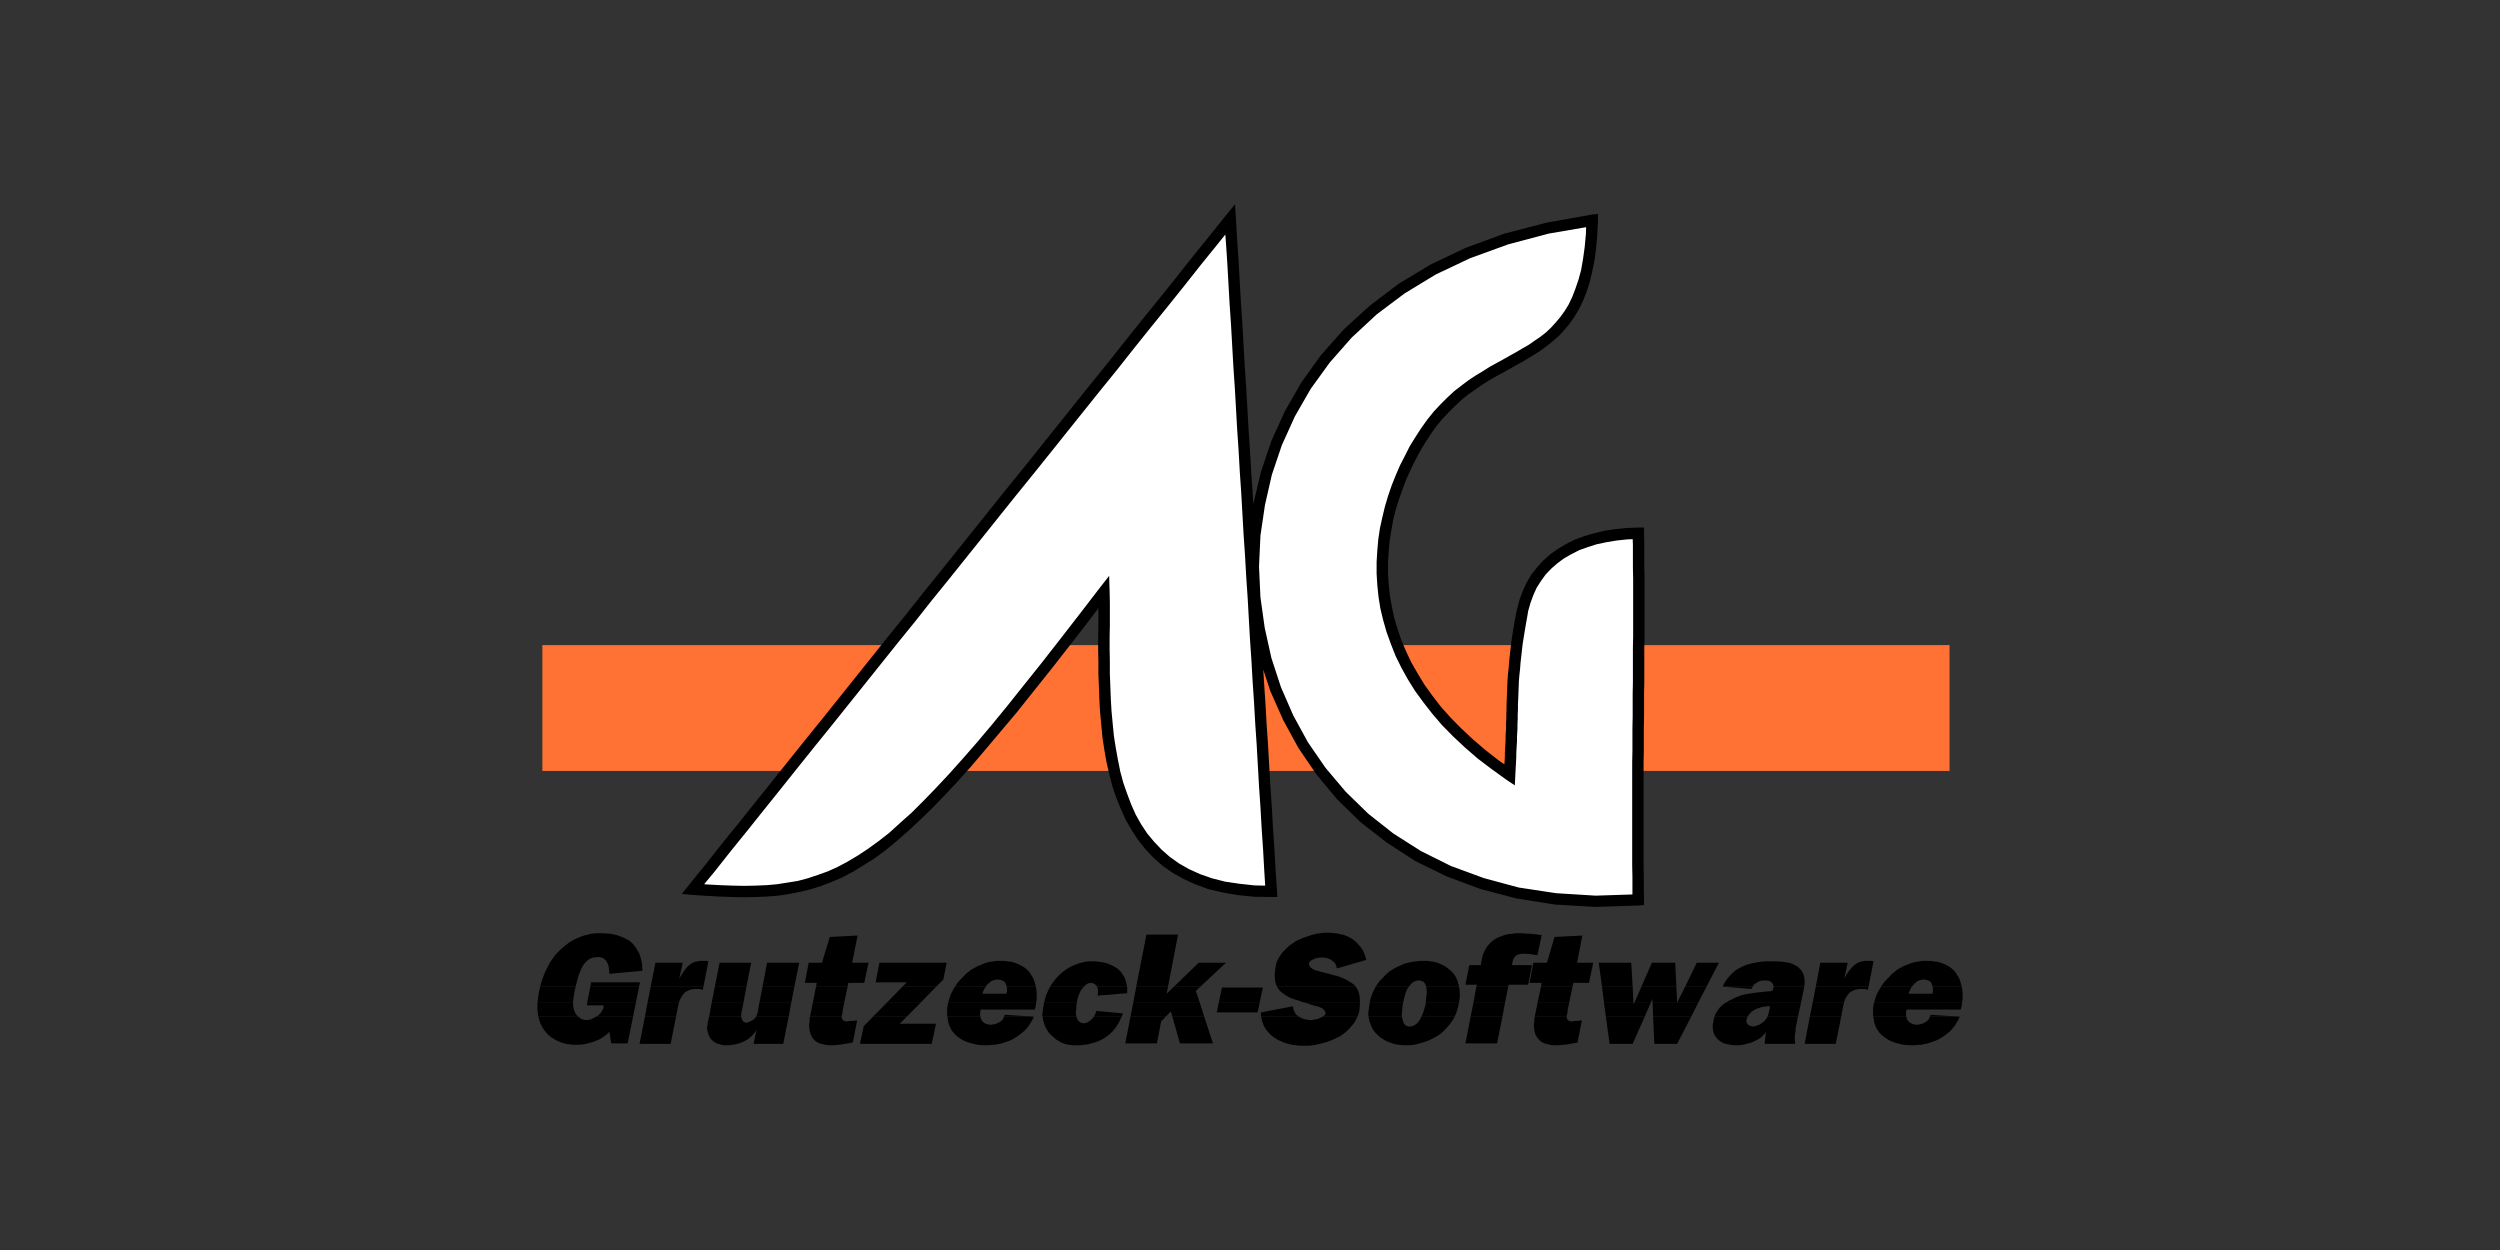 <?xml version="1.0" encoding="UTF-8"?>
<svg xmlns="http://www.w3.org/2000/svg" xmlns:xlink="http://www.w3.org/1999/xlink" version="1.1" id="Ebene_1" x="0px" y="0px" width="200px" height="100px" viewBox="0 0 200 100" xml:space="preserve">
<rect x="0" y="0" width="200" height="100" fill="#333333" stroke="none"/>
<g>
	<rect x="43.39" y="51.609" fill-rule="evenodd" clip-rule="evenodd" fill="#FF7233" width="112.573" height="10.066"></rect>
	<polygon fill-rule="evenodd" clip-rule="evenodd" fill="#FFFFFF" points="100.057,44.475 99.849,41.108 99.64,37.74 99.45,34.372    99.24,31.004 99.031,27.636 98.84,24.269 98.632,20.901 98.423,17.533 97.739,18.384 97.074,19.216 96.39,20.068 95.725,20.901    95.041,21.752 94.376,22.584 93.691,23.436 93.026,24.269 92.342,25.12 91.677,25.952 90.993,26.804 90.328,27.636 89.644,28.488    88.979,29.32 88.294,30.172 87.629,31.004 86.945,31.856 86.261,32.688 85.596,33.54 84.912,34.372 84.247,35.223 83.563,36.056    82.897,36.908 82.213,37.74 81.548,38.591 80.864,39.424 80.199,40.276 79.515,41.108 78.85,41.959 78.166,42.792 77.5,43.643    76.816,44.475 76.246,45.175 75.696,45.876 75.125,46.576 74.574,47.276 74.005,47.994 73.434,48.694 72.883,49.395 72.312,50.095    71.742,50.795 71.192,51.495 70.622,52.195 70.071,52.895 69.501,53.614 68.931,54.314 68.38,55.014 67.809,55.715 67.43,56.187    67.031,56.679 66.65,57.152 66.27,57.644 65.871,58.117 65.491,58.609 65.111,59.082 64.712,59.574 64.332,60.047 63.952,60.539    63.553,61.012 63.173,61.504 62.793,61.977 62.394,62.469 62.014,62.942 61.634,63.415 61.234,63.907 60.854,64.38 60.455,64.872    60.075,65.345 59.695,65.837 59.296,66.31 58.916,66.801 58.536,67.274 58.137,67.766 57.757,68.24 57.377,68.732 56.978,69.205    56.598,69.697 56.218,70.169 55.818,70.661 55.438,71.135 56.389,71.211 57.282,71.248 58.156,71.305 59.011,71.324 59.828,71.324    60.626,71.305 61.405,71.267 62.147,71.192 62.888,71.096 63.61,70.964 64.332,70.812 65.035,70.604 65.738,70.377 66.441,70.113    67.145,69.791 67.848,69.432 68.57,69.016 69.273,68.562 70.014,68.051 70.754,67.501 71.515,66.877 72.293,66.196 73.112,65.459    73.928,64.663 74.783,63.793 75.676,62.867 76.589,61.864 77.538,60.785 78.546,59.65 79.572,58.419 80.655,57.114 81.776,55.733    82.137,55.279 82.517,54.806 82.897,54.333 83.278,53.841 83.658,53.349 84.057,52.857 84.456,52.347 84.855,51.816 85.273,51.287    85.691,50.757 86.109,50.208 86.546,49.66 86.964,49.092 87.42,48.505 87.857,47.919 88.313,47.333 88.313,49.282 88.313,51.343    88.332,53.501 88.389,55.715 88.427,56.452 88.484,57.171 88.542,57.909 88.618,58.628 88.713,59.347 88.827,60.066 88.96,60.766    89.093,61.466 89.264,62.148 89.454,62.81 89.663,63.472 89.891,64.115 90.157,64.739 90.442,65.345 90.765,65.913 91.107,66.48    91.487,67.029 91.886,67.539 92.323,68.032 92.798,68.486 93.311,68.921 93.862,69.318 94.451,69.677 95.078,70.018 95.744,70.321    96.466,70.585 97.226,70.812 98.024,71.002 98.879,71.135 99.772,71.229 100.723,71.286 101.711,71.305 101.596,69.356    101.463,67.407 101.35,65.459 101.235,63.509 101.102,61.56 100.989,59.612 100.855,57.663 100.742,55.715 100.665,54.314    100.57,52.895 100.494,51.495 100.399,50.095 100.323,48.694 100.228,47.276 100.152,45.876  "></polygon>
	<polygon fill-rule="evenodd" clip-rule="evenodd" fill="#FFFFFF" points="131.088,44.475 131.088,44.021 131.088,43.568    131.069,43.114 131.069,42.66 130.576,42.679 130.1,42.698 129.625,42.736 129.17,42.792 128.714,42.868 128.277,42.944    127.858,43.038 127.441,43.152 127.041,43.265 126.661,43.397 126.281,43.549 125.92,43.719 125.578,43.889 125.236,44.059    124.913,44.267 124.609,44.475 124.096,44.873 123.621,45.326 123.203,45.8 122.823,46.33 122.5,46.879 122.215,47.484    121.987,48.127 121.816,48.789 121.664,49.508 121.531,50.322 121.398,51.192 121.284,52.1 121.188,53.028 121.093,53.955    121.036,54.863 120.998,55.733 120.979,55.885 120.979,56.036 120.979,56.187 120.979,56.339 120.941,57.89 120.903,59.253    120.846,60.558 120.77,61.996 120.238,61.617 119.706,61.239 119.193,60.861 118.718,60.482 118.243,60.104 117.787,59.707    117.35,59.328 116.913,58.931 116.514,58.534 116.115,58.136 115.734,57.739 115.373,57.341 115.031,56.925 114.689,56.528    114.366,56.131 114.062,55.715 113.568,55.014 113.131,54.314 112.732,53.614 112.352,52.914 112.029,52.195 111.725,51.495    111.478,50.776 111.25,50.076 111.06,49.357 110.908,48.657 110.775,47.957 110.68,47.257 110.623,46.557 110.585,45.857    110.585,45.156 110.604,44.475 110.661,43.794 110.737,43.114 110.832,42.432 110.965,41.77 111.098,41.108 111.288,40.465    111.478,39.822 111.687,39.177 111.915,38.553 112.181,37.948 112.447,37.343 112.732,36.756 113.036,36.189 113.359,35.62    113.701,35.072 114.043,34.542 114.537,33.843 115.05,33.218 115.582,32.65 116.115,32.12 116.647,31.629 117.198,31.194    117.749,30.796 118.3,30.418 118.851,30.077 119.383,29.755 119.934,29.453 120.485,29.15 121.017,28.847 121.531,28.563    122.044,28.261 122.557,27.958 123.032,27.636 123.507,27.296 123.963,26.937 124.4,26.539 124.799,26.104 125.198,25.631    125.559,25.12 125.901,24.552 126.204,23.928 126.47,23.246 126.719,22.509 126.928,21.695 127.099,20.806 127.231,19.822    127.326,18.781 127.384,17.628 125.711,17.874 124.096,18.195 122.538,18.555 121.036,18.971 119.592,19.425 118.186,19.935    116.856,20.504 115.563,21.109 114.328,21.752 113.15,22.433 112.029,23.171 110.965,23.928 109.938,24.742 108.969,25.574    108.057,26.444 107.202,27.353 106.385,28.28 105.625,29.226 104.922,30.21 104.256,31.212 103.648,32.253 103.097,33.294    102.604,34.353 102.147,35.45 101.729,36.548 101.387,37.645 101.084,38.761 100.818,39.897 100.608,41.032 100.457,42.186    100.342,43.322 100.286,44.475 100.267,45.914 100.342,47.351 100.476,48.789 100.684,50.208 100.989,51.608 101.35,53.009    101.768,54.371 102.28,55.715 102.622,56.528 103.002,57.323 103.401,58.098 103.819,58.874 104.275,59.631 104.751,60.388    105.264,61.106 105.796,61.826 106.347,62.526 106.917,63.207 107.525,63.869 108.171,64.512 108.817,65.137 109.501,65.724    110.223,66.31 110.946,66.858 111.706,67.407 112.485,67.898 113.302,68.392 114.138,68.845 114.993,69.28 115.868,69.677    116.78,70.056 117.711,70.415 118.661,70.718 119.649,71.02 120.637,71.267 121.664,71.494 122.728,71.684 123.792,71.835    124.894,71.948 126.015,72.043 130.48,72.024 130.557,72.024 130.632,72.024 130.708,72.024 130.785,72.005 130.861,72.005    130.917,72.005 130.993,71.986 131.069,71.986 131.032,67.918 131.032,63.85 131.051,59.782 131.069,55.715 131.088,52.895    131.107,50.095 131.107,47.276  "></polygon>
	<path fill-rule="evenodd" clip-rule="evenodd" d="M124.494,71.456l-3.002-0.455l-2.794-0.756l-2.622-0.965l-2.395-1.192l-2.204-1.4   l-2.015-1.589l-1.805-1.76l-1.615-1.912l-1.407-2.043l-1.178-2.157l-0.988-2.271l-0.76-2.327l-0.532-2.403l-0.342-2.441   l-0.114-2.46l0.114-2.478l0.361-2.441l0.551-2.422l0.798-2.365l1.045-2.308l1.273-2.214l1.521-2.1l1.748-1.986l1.995-1.854   l2.243-1.685l2.489-1.513l2.756-1.305l3.021-1.098l3.269-0.87l2.984-0.511l-0.019,0.567l-0.095,1.022l-0.134,0.965l-0.152,0.87   l-0.209,0.776l-0.247,0.719l-0.247,0.644l-0.285,0.605l-0.323,0.53l-0.342,0.473l-0.38,0.454l-0.38,0.416l-0.399,0.378   l-0.437,0.341l-0.475,0.322l-0.456,0.322l-0.494,0.283l-0.513,0.303l-0.514,0.284l-0.532,0.303l-0.551,0.302l-0.551,0.303   l-0.532,0.341l-0.57,0.341l-0.57,0.378l-0.551,0.416l-0.589,0.454l-0.552,0.511l-0.532,0.53l-0.551,0.586l-0.532,0.663   l-0.513,0.719l-0.437,0.681l-0.456,0.737l-0.38,0.758l-0.399,0.775l-0.342,0.795l-0.323,0.813l-0.285,0.833l-0.247,0.832   l-0.209,0.87l-0.191,0.87l-0.133,0.89l-0.076,0.889l-0.057,0.908v0.946l0.057,0.927l0.095,0.927l0.152,0.946l0.228,0.947   l0.266,0.927l0.342,0.946l0.38,0.965l0.456,0.927l0.513,0.927l0.589,0.946l0.665,0.909l0.722,0.927l0.779,0.908l0.875,0.89   l0.95,0.889l1.026,0.889l1.102,0.833l1.178,0.852l0.684,0.454l0.038-0.814l0.019-0.379l0.019-0.359l0.02-0.359l0.019-0.341v-0.341   l0.019-0.321l0.019-0.322l0.019-0.321v-0.341l0.019-0.322l0.019-0.341v-0.359l0.019-0.359v-0.379l0.019-0.416v-0.416l0.019-0.416   l0.019-0.473l0.019-0.474l0.019-0.492l0.038-0.473l0.057-0.51l0.038-0.511l0.057-0.492l0.057-0.512l0.057-0.492l0.076-0.473   l0.076-0.473l0.076-0.454l0.076-0.435l0.076-0.416l0.057-0.359l0.19-0.663l0.228-0.624l0.266-0.586l0.342-0.53l0.38-0.53   l0.437-0.455l0.475-0.416l0.532-0.397l0.589-0.34l0.627-0.322l0.685-0.246l0.703-0.227l0.798-0.17l0.798-0.133l0.874-0.094   l0.437-0.019l0.019,0.435v0.927v0.908l0.019,0.928v0.908v0.908v0.928v0.908v0.927l-0.019,0.908v0.909v0.927v0.908l-0.019,0.928   v0.908v0.927l-0.019,0.908v0.928v0.908l-0.019,0.908v0.928v0.908v0.927v0.908v0.928v0.908v0.927v0.909v0.927l0.019,0.908v0.927   v0.474l-2.945,0.095L124.494,71.456z M101.14,69.64l0.076,1.211l-0.855-0.019l-1.217-0.132l-1.14-0.17l-1.045-0.265l-0.969-0.341   l-0.874-0.397l-0.798-0.454l-0.742-0.53l-0.646-0.568l-0.608-0.644l-0.551-0.662l-0.475-0.719l-0.437-0.776l-0.361-0.814   l-0.323-0.851l-0.304-0.87l-0.247-0.908l-0.19-0.947l-0.171-0.946l-0.152-0.965l-0.095-0.984l-0.095-1.003l-0.057-0.983   l-0.038-1.022l-0.038-0.984v-0.984L88.77,51.93v-0.965l0.019-0.946v-0.927v-0.89l-0.019-0.87l-0.038-1.267l-0.78,1.002   l-1.615,2.101l-1.539,1.986l-1.463,1.874l-1.407,1.759l-1.311,1.646l-1.254,1.532l-1.197,1.419l-1.141,1.305l-1.102,1.231   l-1.026,1.097l-1.007,1.04l-0.95,0.947l-0.932,0.832l-0.874,0.795l-0.874,0.681l-0.836,0.605l-0.836,0.549l-0.798,0.473   l-0.779,0.416l-0.799,0.36l-0.798,0.284l-0.798,0.265l-0.779,0.208l-0.817,0.132l-0.836,0.132l-0.837,0.076l-0.912,0.038   l-0.893,0.019l-0.95-0.019l-1.007-0.038l-1.045-0.057l-0.209-0.019l0.817-0.984l1.33-1.684l1.349-1.665l1.33-1.666l1.35-1.683   l1.33-1.666l1.349-1.683l1.349-1.666l1.331-1.664l1.349-1.685l1.33-1.664l1.349-1.685l1.35-1.664l1.33-1.685l1.349-1.664   l1.349-1.685l1.35-1.683l1.33-1.666l1.349-1.683l1.349-1.666L84,36.265l1.33-1.666l1.349-1.684l1.349-1.684l1.35-1.665l1.33-1.684   l1.349-1.684l1.349-1.665l1.35-1.684l1.33-1.684l1.349-1.665l0.589-0.738l0.038,0.473l0.114,1.684l0.095,1.684l0.095,1.684   l0.114,1.684l0.095,1.684l0.095,1.684l0.114,1.684l0.095,1.664l0.095,1.684l0.114,1.683l0.095,1.684l0.114,1.684l0.096,1.684   l0.095,1.684l0.114,1.665l0.095,1.684l0.114,1.684l0.095,1.684l0.095,1.684l0.114,1.665l0.095,1.684l0.114,1.684l0.095,1.683   l0.114,1.665l0.095,1.683l0.095,1.684l0.114,1.665l0.095,1.684l0.114,1.684L101.14,69.64z M131.544,45.402v-0.908v-0.927   l-0.019-0.908v-0.455h-0.456l-0.969,0.038l-0.912,0.095l-0.874,0.132l-0.836,0.209l-0.779,0.227l-0.761,0.284l-0.703,0.359   l-0.627,0.378l-0.608,0.435l-0.551,0.492l-0.475,0.53l-0.456,0.568l-0.38,0.643l-0.304,0.662l-0.266,0.7l-0.19,0.737l-0.095,0.398   l-0.077,0.416l-0.076,0.435l-0.076,0.454l-0.076,0.473l-0.076,0.511l-0.057,0.492l-0.057,0.511l-0.057,0.53l-0.038,0.511   l-0.057,0.511l-0.038,0.51l-0.019,0.492l-0.019,0.474l-0.019,0.473l-0.019,0.454v0.416l-0.019,0.378v0.379l-0.019,0.359v0.36   l-0.019,0.341l-0.019,0.321v0.341l-0.019,0.321l-0.019,0.322l-0.019,0.322v0.34l-0.019,0.341l-0.019,0.265l-0.494-0.341   l-1.064-0.832l-0.988-0.851l-0.912-0.852l-0.836-0.851l-0.78-0.87l-0.684-0.889l-0.627-0.871l-0.551-0.908l-0.513-0.889   l-0.418-0.89l-0.38-0.889l-0.304-0.908l-0.266-0.889l-0.19-0.909l-0.152-0.87l-0.095-0.889l-0.057-0.889v-0.871l0.057-0.87   l0.076-0.851l0.133-0.852l0.152-0.832l0.209-0.832l0.247-0.795l0.285-0.795l0.285-0.776l0.342-0.756l0.361-0.738l0.38-0.72   l0.418-0.7l0.437-0.681l0.475-0.681l0.494-0.586l0.514-0.549l0.532-0.53l0.513-0.473l0.513-0.416l0.551-0.378l0.532-0.378   l0.532-0.34l0.532-0.303l0.551-0.303l0.551-0.303l0.532-0.303l0.514-0.283l0.513-0.303l0.532-0.322l0.494-0.321l0.475-0.36   l0.475-0.378l0.475-0.416l0.418-0.455l0.418-0.492l0.38-0.548l0.361-0.606l0.323-0.643l0.286-0.719l0.247-0.757l0.209-0.851   l0.19-0.908l0.133-1.004l0.095-1.059l0.057-1.173v-0.531l-0.513,0.057l-3.611,0.644l-3.345,0.87l-3.097,1.135l-2.832,1.344   l-2.565,1.551l-2.319,1.76l-2.071,1.891l-1.824,2.063l-1.559,2.176l-1.311,2.289l-1.083,2.384l-0.836,2.479l-0.589,2.498   l-0.019,0.132l-0.057-1.002l-0.114-1.685l-0.095-1.684l-0.114-1.684l-0.095-1.684l-0.095-1.664l-0.114-1.684l-0.095-1.684   l-0.095-1.684l-0.115-1.683l-0.095-1.685l-0.095-1.683l-0.114-1.685l-0.095-1.683l-0.076-1.174l-0.741,0.909l-1.349,1.684   l-1.349,1.665l-1.33,1.684l-1.35,1.684l-1.349,1.665l-1.349,1.684l-1.33,1.684l-1.35,1.665l-1.349,1.684l-1.349,1.684l-1.33,1.665   l-1.35,1.684l-1.349,1.665l-1.349,1.684l-1.33,1.665l-1.35,1.684l-1.349,1.684l-1.349,1.665l-1.33,1.684l-1.35,1.665l-1.349,1.684   l-1.33,1.665l-1.349,1.684l-1.331,1.665l-1.349,1.665l-1.349,1.684l-1.33,1.665l-1.35,1.684l-1.33,1.665l-1.349,1.665l-1.33,1.684   l-1.35,1.665l-0.532,0.663l0.855,0.075l1.103,0.076l1.045,0.057l1.007,0.038l0.988,0.019l0.931-0.019l0.912-0.038l0.913-0.076   l0.874-0.132l0.855-0.171l0.855-0.208l0.836-0.266l0.836-0.322l0.837-0.359l0.855-0.454l0.836-0.511l0.874-0.549l0.874-0.643   l0.874-0.72l0.913-0.795l0.931-0.87l0.988-0.947l1.007-1.041l1.064-1.135l1.102-1.23l1.141-1.343l1.197-1.419l1.292-1.533   l1.311-1.646l1.407-1.76l1.463-1.873l1.539-1.986l0.817-1.079v0.436v0.927l-0.019,0.946v0.965l0.019,0.984v0.984l0.038,1.021   l0.038,1.022l0.057,1.022l0.095,1.003l0.095,1.022l0.152,1.002l0.172,0.984l0.228,0.984l0.247,0.946l0.304,0.908l0.361,0.889   l0.399,0.89l0.475,0.814l0.513,0.794l0.589,0.738l0.646,0.682l0.722,0.643l0.817,0.567l0.875,0.492l0.95,0.435l1.045,0.379   l1.121,0.265l1.216,0.208l1.293,0.133l1.387,0.019h0.475l-0.019-0.473l-0.114-1.685l-0.095-1.665l-0.114-1.684l-0.095-1.684   l-0.114-1.665l-0.095-1.684l-0.095-1.683l-0.114-1.665l-0.095-1.683l-0.114-1.684l-0.057-0.927l0.57,1.722l1.026,2.308l1.216,2.233   l1.445,2.119l1.653,1.986l1.881,1.835l2.091,1.627l2.28,1.477l2.508,1.229l2.699,1.003l2.87,0.757l3.078,0.492l3.269,0.189   l3.458-0.113l0.418-0.038v-0.416l-0.019-0.909V70.15l-0.019-0.908v-0.927v-0.909V66.48v-0.908v-0.928v-0.908V62.81v-0.908v-0.928   l0.019-0.908v-0.908V58.23l0.019-0.908v-0.927v-0.908l0.019-0.928v-0.908v-0.927v-0.909l0.019-0.908v-0.927v-0.908v-0.928v-0.908   V46.33L131.544,45.402z"></path>
	<polygon fill-rule="evenodd" clip-rule="evenodd" points="43.22,78.93 43.277,78.684 43.353,78.457 43.429,78.23 43.505,78.003    43.599,77.795 43.694,77.587 43.79,77.397 43.884,77.208 43.999,76.999 44.132,76.81 44.264,76.621 44.397,76.432 44.549,76.262    44.701,76.11 44.854,75.959 45.025,75.808 45.195,75.656 45.348,75.543 45.519,75.41 45.69,75.297 45.88,75.202 46.051,75.108    46.222,75.032 46.412,74.956 46.602,74.881 46.792,74.824 46.963,74.786 47.153,74.73 47.343,74.692 47.552,74.673 47.742,74.654    47.951,74.654 48.198,74.654 48.445,74.673 48.692,74.692 48.92,74.711 49.129,74.767 49.338,74.805 49.547,74.881 49.737,74.956    49.927,75.032 50.117,75.127 50.288,75.221 50.44,75.335 50.592,75.467 50.706,75.6 50.821,75.751 50.935,75.921 51.144,76.281    51.277,76.697 51.372,77.151 51.391,77.662 48.749,77.908 48.73,77.606 48.692,77.321 48.616,77.094 48.521,76.905 48.464,76.829    48.388,76.754 48.312,76.697 48.236,76.64 48.141,76.621 48.046,76.583 47.951,76.564 47.837,76.564 47.647,76.583 47.457,76.602    47.286,76.659 47.134,76.735 46.982,76.848 46.849,76.981 46.716,77.132 46.602,77.321 46.431,77.662 46.279,78.06 46.165,78.476    46.051,78.93  "></polygon>
	<polygon fill-rule="evenodd" clip-rule="evenodd" points="47.229,78.93 47.286,78.589 51.201,78.589 51.125,78.93  "></polygon>
	<polygon fill-rule="evenodd" clip-rule="evenodd" points="52.056,78.93 52.436,77.018 54.621,77.018 54.336,78.286 54.488,78.041    54.621,77.832 54.735,77.662 54.849,77.511 54.906,77.435 54.982,77.359 55.039,77.283 55.115,77.226 55.191,77.17 55.267,77.113    55.343,77.056 55.419,77.018 55.514,76.981 55.609,76.943 55.704,76.924 55.818,76.905 55.913,76.886 56.027,76.867 56.142,76.867    56.256,76.867 56.294,76.867 56.351,76.867 56.408,76.867 56.484,76.867 56.541,76.867 56.598,76.886 56.636,76.905 56.674,76.905    56.275,78.93  "></polygon>
	<polygon fill-rule="evenodd" clip-rule="evenodd" points="57.187,78.93 57.567,77.018 60.094,77.018 59.714,78.93  "></polygon>
	<polygon fill-rule="evenodd" clip-rule="evenodd" points="61.006,78.93 61.367,77.018 63.933,77.018 63.553,78.93  "></polygon>
	<polygon fill-rule="evenodd" clip-rule="evenodd" points="65.282,78.93 65.339,78.627 64.389,78.627 64.693,77.018 65.757,77.018    66.384,74.956 68.608,74.843 68.171,77.018 69.482,77.018 69.14,78.627 67.867,78.627 67.809,78.93  "></polygon>
	<polygon fill-rule="evenodd" clip-rule="evenodd" points="72.198,78.93 72.541,78.589 70.051,78.589 70.356,77.018 75.733,77.018    75.467,78.362 74.898,78.93  "></polygon>
	<polygon fill-rule="evenodd" clip-rule="evenodd" points="76.398,78.93 76.474,78.816 76.55,78.703 76.626,78.589 76.721,78.494    76.816,78.381 76.911,78.286 77.006,78.192 77.101,78.097 77.234,77.946 77.386,77.814 77.538,77.7 77.709,77.568 77.881,77.473    78.052,77.378 78.223,77.283 78.413,77.208 78.603,77.132 78.793,77.056 78.983,76.999 79.192,76.943 79.382,76.924 79.591,76.886    79.819,76.867 80.028,76.867 80.256,76.867 80.484,76.886 80.712,76.924 80.921,76.943 81.111,76.999 81.282,77.056 81.453,77.132    81.624,77.208 81.795,77.302 81.947,77.397 82.099,77.511 82.213,77.624 82.346,77.757 82.441,77.908 82.536,78.06 82.631,78.211    82.707,78.381 82.764,78.551 82.821,78.74 82.859,78.93 80.541,78.93 80.503,78.816 80.465,78.721 80.427,78.627 80.37,78.551    80.256,78.476 80.142,78.419 79.99,78.381 79.838,78.362 79.743,78.362 79.648,78.381 79.553,78.4 79.458,78.419 79.363,78.476    79.268,78.513 79.192,78.589 79.097,78.665 79.021,78.721 78.964,78.778 78.907,78.854 78.869,78.93  "></polygon>
	<polygon fill-rule="evenodd" clip-rule="evenodd" points="84.019,78.93 84.095,78.797 84.171,78.684 84.247,78.57 84.323,78.476    84.475,78.286 84.627,78.116 84.798,77.946 84.969,77.795 85.14,77.662 85.33,77.53 85.501,77.416 85.691,77.321 85.9,77.226    86.09,77.151 86.299,77.075 86.508,77.018 86.717,76.962 86.926,76.924 87.135,76.905 87.344,76.905 87.648,76.905 87.933,76.943    88.199,76.981 88.465,77.037 88.713,77.132 88.941,77.226 89.169,77.34 89.378,77.473 89.53,77.606 89.682,77.757 89.796,77.927    89.91,78.097 90.005,78.286 90.062,78.494 90.119,78.703 90.157,78.93 87.762,78.93 87.743,78.892 87.724,78.873 87.705,78.835    87.686,78.816 87.591,78.74 87.496,78.684 87.382,78.646 87.268,78.627 87.135,78.646 86.983,78.703 86.85,78.797 86.717,78.93     "></polygon>
	<polygon fill-rule="evenodd" clip-rule="evenodd" points="90.898,78.93 91.715,74.767 94.243,74.767 93.444,78.93  "></polygon>
	<polygon fill-rule="evenodd" clip-rule="evenodd" points="93.919,78.93 95.896,77.018 98.081,77.018 96.029,78.93  "></polygon>
	<polygon fill-rule="evenodd" clip-rule="evenodd" points="102.167,78.93 102.072,78.74 102.014,78.532 101.995,78.305    101.977,78.06 101.977,77.87 102.014,77.643 102.033,77.397 102.09,77.132 102.147,76.943 102.224,76.772 102.318,76.602    102.413,76.451 102.528,76.281 102.66,76.129 102.794,75.997 102.946,75.845 103.097,75.694 103.268,75.562 103.458,75.448    103.629,75.316 103.819,75.221 104.029,75.127 104.237,75.032 104.465,74.956 104.693,74.881 104.902,74.805 105.131,74.748    105.34,74.692 105.568,74.673 105.777,74.635 106.005,74.616 106.233,74.616 106.423,74.616 106.594,74.635 106.784,74.654    106.955,74.673 107.127,74.711 107.297,74.748 107.468,74.786 107.62,74.843 107.772,74.9 107.924,74.976 108.057,75.051    108.19,75.127 108.323,75.221 108.456,75.335 108.57,75.448 108.684,75.581 108.798,75.694 108.893,75.827 108.988,75.959    109.064,76.11 109.14,76.281 109.197,76.432 109.254,76.602 109.311,76.791 106.955,77.473 106.898,77.264 106.822,77.094    106.689,76.943 106.537,76.829 106.461,76.772 106.385,76.735 106.29,76.697 106.195,76.659 106.1,76.64 106.005,76.621    105.891,76.602 105.777,76.602 105.682,76.602 105.587,76.602 105.473,76.621 105.397,76.64 105.302,76.659 105.207,76.678    105.131,76.716 105.054,76.754 104.902,76.829 104.807,76.924 104.731,76.999 104.712,77.094 104.731,77.189 104.751,77.264    104.807,77.359 104.883,77.416 104.978,77.492 105.074,77.549 105.207,77.606 105.359,77.662 105.53,77.7 105.701,77.757    105.891,77.795 106.081,77.852 106.271,77.889 106.461,77.946 106.67,78.003 106.879,78.06 107.088,78.116 107.278,78.192    107.468,78.268 107.639,78.343 107.81,78.438 107.962,78.532 108.114,78.627 108.266,78.74 108.323,78.778 108.361,78.835    108.418,78.873 108.456,78.93  "></polygon>
	<polygon fill-rule="evenodd" clip-rule="evenodd" points="110.052,78.93 110.071,78.892 110.109,78.854 110.128,78.816    110.147,78.778 110.261,78.627 110.375,78.476 110.509,78.343 110.642,78.211 110.756,78.078 110.889,77.946 111.041,77.814    111.174,77.7 111.326,77.606 111.478,77.511 111.649,77.416 111.801,77.34 111.972,77.264 112.143,77.189 112.314,77.113    112.485,77.056 112.656,77.018 112.827,76.981 112.979,76.943 113.15,76.924 113.321,76.905 113.473,76.886 113.644,76.867    113.815,76.867 113.967,76.867 114.138,76.867 114.29,76.886 114.423,76.905 114.575,76.924 114.708,76.943 114.841,76.981    114.974,77.018 115.107,77.056 115.221,77.113 115.335,77.17 115.468,77.226 115.563,77.283 115.677,77.359 115.791,77.435    115.887,77.511 116.001,77.606 116.115,77.7 116.191,77.795 116.286,77.889 116.362,78.003 116.438,78.116 116.495,78.23    116.552,78.362 116.609,78.494 116.647,78.646 116.685,78.778 116.723,78.93 114.1,78.93 114.024,78.721 113.91,78.57    113.739,78.476 113.549,78.438 113.416,78.438 113.302,78.476 113.188,78.494 113.093,78.551 112.979,78.627 112.884,78.703    112.808,78.816 112.713,78.93  "></polygon>
	<polygon fill-rule="evenodd" clip-rule="evenodd" points="118.11,78.93 118.148,78.778 117.236,78.778 117.54,77.208    118.471,77.208 118.509,76.905 118.566,76.64 118.623,76.394 118.718,76.167 118.832,75.959 118.946,75.751 119.098,75.562    119.269,75.392 119.459,75.221 119.668,75.089 119.896,74.976 120.143,74.881 120.409,74.786 120.694,74.73 121.017,74.692    121.341,74.654 121.683,74.654 121.892,74.673 122.101,74.692 122.31,74.692 122.519,74.711 122.728,74.73 122.918,74.748    123.127,74.786 123.336,74.805 122.994,76.413 122.804,76.394 122.614,76.356 122.443,76.337 122.291,76.318 122.158,76.318    122.044,76.299 121.949,76.299 121.873,76.299 121.759,76.299 121.664,76.318 121.569,76.337 121.474,76.356 121.398,76.375    121.341,76.413 121.284,76.451 121.226,76.489 121.131,76.621 121.055,76.772 120.998,76.981 120.96,77.208 122.557,77.208    122.253,78.778 120.694,78.778 120.656,78.93  "></polygon>
	<polygon fill-rule="evenodd" clip-rule="evenodd" points="123.279,78.93 123.336,78.627 122.367,78.627 122.671,77.018    123.754,77.018 124.362,74.956 126.585,74.843 126.167,77.018 127.46,77.018 127.118,78.627 125.863,78.627 125.806,78.93  "></polygon>
	<polygon fill-rule="evenodd" clip-rule="evenodd" points="128.163,78.93 127.897,77.018 130.5,77.018 130.613,78.93  "></polygon>
	<polygon fill-rule="evenodd" clip-rule="evenodd" points="131.317,78.93 132.154,77.018 134.015,77.018 134.111,78.93  "></polygon>
	<polygon fill-rule="evenodd" clip-rule="evenodd" points="134.813,78.93 135.744,77.018 137.512,77.018 136.523,78.93  "></polygon>
	<polygon fill-rule="evenodd" clip-rule="evenodd" points="137.816,78.93 137.816,78.93 137.93,78.684 138.082,78.438    138.234,78.23 138.424,78.022 138.614,77.832 138.823,77.643 139.07,77.492 139.317,77.359 139.564,77.245 139.83,77.151    140.115,77.075 140.4,77.018 140.704,76.962 141.027,76.924 141.35,76.905 141.692,76.905 141.882,76.905 142.091,76.905    142.262,76.924 142.452,76.924 142.623,76.943 142.794,76.962 142.947,76.999 143.099,77.018 143.251,77.056 143.384,77.113    143.517,77.17 143.65,77.245 143.764,77.302 143.859,77.378 143.954,77.473 144.03,77.549 144.182,77.738 144.296,77.984    144.353,78.249 144.372,78.551 144.372,78.627 144.353,78.703 144.353,78.816 144.334,78.93 141.882,78.93 141.863,78.816    141.825,78.721 141.768,78.646 141.692,78.551 141.578,78.494 141.464,78.457 141.331,78.438 141.179,78.438 141.103,78.438    141.008,78.438 140.932,78.457 140.837,78.476 140.761,78.494 140.685,78.532 140.609,78.57 140.533,78.627 140.419,78.684    140.343,78.759 140.267,78.835 140.21,78.93  "></polygon>
	<polygon fill-rule="evenodd" clip-rule="evenodd" points="145.265,78.93 145.626,77.018 147.811,77.018 147.545,78.286    147.678,78.041 147.811,77.832 147.925,77.662 148.058,77.511 148.115,77.435 148.191,77.359 148.248,77.283 148.325,77.226    148.401,77.17 148.477,77.113 148.553,77.056 148.629,77.018 148.724,76.981 148.819,76.943 148.914,76.924 149.028,76.905    149.123,76.886 149.237,76.867 149.351,76.867 149.465,76.867 149.503,76.867 149.56,76.867 149.617,76.867 149.693,76.867    149.75,76.867 149.807,76.886 149.845,76.905 149.883,76.905 149.484,78.93  "></polygon>
	<polygon fill-rule="evenodd" clip-rule="evenodd" points="150.491,78.93 150.567,78.816 150.643,78.703 150.719,78.589    150.814,78.494 150.909,78.381 151.004,78.286 151.099,78.192 151.194,78.097 151.327,77.946 151.479,77.814 151.631,77.7    151.783,77.568 151.954,77.473 152.125,77.378 152.296,77.283 152.486,77.208 152.676,77.132 152.866,77.056 153.075,76.999    153.265,76.943 153.474,76.924 153.684,76.886 153.893,76.867 154.102,76.867 154.349,76.867 154.576,76.886 154.786,76.924    154.995,76.943 155.185,76.999 155.374,77.056 155.546,77.132 155.717,77.208 155.888,77.302 156.04,77.397 156.173,77.511    156.305,77.624 156.42,77.757 156.515,77.908 156.61,78.06 156.705,78.211 156.781,78.381 156.837,78.551 156.894,78.74    156.933,78.93 154.615,78.93 154.576,78.816 154.539,78.721 154.501,78.627 154.444,78.551 154.329,78.476 154.215,78.419    154.064,78.381 153.912,78.362 153.817,78.362 153.741,78.381 153.645,78.4 153.55,78.419 153.455,78.476 153.36,78.513    153.284,78.589 153.189,78.665 153.132,78.721 153.075,78.778 153.018,78.854 152.961,78.93  "></polygon>
	<polygon fill-rule="evenodd" clip-rule="evenodd" points="43.011,80.178 43.029,79.913 43.068,79.649 43.105,79.403 43.162,79.157    43.181,79.1 43.201,79.043 43.201,78.986 43.22,78.93 46.051,78.93 46.032,78.986 46.032,79.043 46.013,79.1 45.994,79.157    45.937,79.459 45.899,79.724 45.861,79.951 45.842,80.178  "></polygon>
	<polygon fill-rule="evenodd" clip-rule="evenodd" points="46.982,80.178 47.229,78.93 51.125,78.93 50.878,80.178  "></polygon>
	<polygon fill-rule="evenodd" clip-rule="evenodd" points="51.809,80.178 52.056,78.93 56.275,78.93 56.218,79.194 56.103,79.157    55.97,79.119 55.818,79.119 55.685,79.119 55.552,79.119 55.419,79.138 55.286,79.157 55.172,79.194 55.058,79.251 54.963,79.289    54.868,79.346 54.773,79.421 54.64,79.573 54.526,79.743 54.412,79.951 54.317,80.178  "></polygon>
	<polygon fill-rule="evenodd" clip-rule="evenodd" points="56.94,80.178 57.187,78.93 59.714,78.93 59.486,80.178  "></polygon>
	<polygon fill-rule="evenodd" clip-rule="evenodd" points="60.759,80.178 61.006,78.93 63.553,78.93 63.306,80.178  "></polygon>
	<polygon fill-rule="evenodd" clip-rule="evenodd" points="65.035,80.178 65.282,78.93 67.809,78.93 67.544,80.178  "></polygon>
	<polygon fill-rule="evenodd" clip-rule="evenodd" points="70.983,80.178 72.198,78.93 74.898,78.93 73.681,80.178  "></polygon>
	<polygon fill-rule="evenodd" clip-rule="evenodd" points="75.867,80.178 75.923,79.97 75.999,79.743 76.075,79.516 76.189,79.308    76.228,79.213 76.284,79.119 76.341,79.024 76.398,78.93 78.869,78.93 78.774,79.062 78.698,79.194 78.641,79.346 78.603,79.497    80.522,79.497 80.541,79.384 80.56,79.308 80.56,79.232 80.56,79.194 80.56,79.119 80.56,79.062 80.541,78.986 80.541,78.93    82.859,78.93 82.897,79.1 82.916,79.289 82.935,79.459 82.935,79.649 82.935,79.781 82.935,79.913 82.916,80.046 82.897,80.178     "></polygon>
	<polygon fill-rule="evenodd" clip-rule="evenodd" points="83.544,80.178 83.62,79.838 83.734,79.516 83.867,79.213 84.019,78.93    86.717,78.93 86.698,78.949 86.679,78.986 86.641,79.005 86.622,79.043 86.451,79.251 86.337,79.516 86.223,79.819 86.147,80.178     "></polygon>
	<polygon fill-rule="evenodd" clip-rule="evenodd" points="90.67,80.178 90.898,78.93 93.444,78.93 93.33,79.497 93.919,78.93    96.029,78.93 95.668,79.27 95.971,80.178  "></polygon>
	<polygon fill-rule="evenodd" clip-rule="evenodd" points="97.51,80.178 97.757,79.005 101.026,79.005 100.779,80.178  "></polygon>
	<polygon fill-rule="evenodd" clip-rule="evenodd" points="104.256,80.178 104.142,80.14 104.048,80.102 103.934,80.065    103.819,80.027 103.629,79.97 103.458,79.913 103.287,79.857 103.135,79.781 102.965,79.686 102.812,79.592 102.679,79.497    102.528,79.384 102.413,79.289 102.318,79.176 102.243,79.062 102.167,78.93 108.456,78.93 108.608,79.176 108.722,79.459    108.779,79.8 108.798,80.178  "></polygon>
	<polygon fill-rule="evenodd" clip-rule="evenodd" points="109.577,80.178 109.653,79.857 109.767,79.535 109.9,79.232    110.052,78.93 112.713,78.93 112.561,79.157 112.447,79.44 112.352,79.781 112.257,80.178  "></polygon>
	<polygon fill-rule="evenodd" clip-rule="evenodd" points="114.062,80.178 114.081,79.894 114.119,79.649 114.138,79.478    114.138,79.346 114.138,79.232 114.119,79.119 114.119,79.024 114.1,78.93 116.723,78.93 116.742,79.062 116.761,79.213    116.78,79.346 116.78,79.497 116.78,79.63 116.78,79.781 116.761,79.913 116.742,80.065 116.742,80.084 116.742,80.121    116.742,80.14 116.723,80.178  "></polygon>
	<polygon fill-rule="evenodd" clip-rule="evenodd" points="117.882,80.178 118.11,78.93 120.656,78.93 120.409,80.178  "></polygon>
	<polygon fill-rule="evenodd" clip-rule="evenodd" points="123.013,80.178 123.279,78.93 125.806,78.93 125.54,80.178  "></polygon>
	<polygon fill-rule="evenodd" clip-rule="evenodd" points="128.314,80.178 128.163,78.93 130.613,78.93 130.671,80.178  "></polygon>
	<polygon fill-rule="evenodd" clip-rule="evenodd" points="130.766,80.178 131.317,78.93 134.111,78.93 134.167,80.178    132.21,80.178 132.191,79.913 132.077,80.178  "></polygon>
	<polygon fill-rule="evenodd" clip-rule="evenodd" points="134.186,80.178 134.813,78.93 136.523,78.93 135.877,80.178  "></polygon>
	<polygon fill-rule="evenodd" clip-rule="evenodd" points="138.12,80.178 138.31,80.065 138.5,79.97 138.69,79.876 138.88,79.781    139.089,79.705 139.279,79.63 139.488,79.573 139.697,79.535 139.925,79.497 140.172,79.459 140.419,79.421 140.685,79.384    140.951,79.365 141.236,79.327 141.521,79.308 141.806,79.27 141.825,79.176 141.863,79.1 141.882,79.005 141.882,78.93    144.334,78.93 144.315,78.986 144.315,79.043 144.315,79.1 144.296,79.157 144.087,80.178  "></polygon>
	<polygon fill-rule="evenodd" clip-rule="evenodd" points="145.018,80.178 145.265,78.93 149.484,78.93 149.427,79.194    149.313,79.157 149.18,79.119 149.028,79.119 148.895,79.119 148.762,79.119 148.629,79.138 148.496,79.157 148.382,79.194    148.267,79.251 148.153,79.289 148.058,79.346 147.963,79.421 147.83,79.573 147.716,79.743 147.602,79.951 147.526,80.178  "></polygon>
	<polygon fill-rule="evenodd" clip-rule="evenodd" points="149.94,80.178 149.997,79.97 150.073,79.743 150.149,79.516    150.263,79.308 150.32,79.213 150.377,79.119 150.434,79.024 150.491,78.93 152.961,78.93 152.866,79.062 152.809,79.194    152.733,79.346 152.695,79.497 154.596,79.497 154.615,79.384 154.634,79.308 154.634,79.232 154.634,79.194 154.634,79.119    154.634,79.062 154.615,78.986 154.615,78.93 156.933,78.93 156.971,79.1 156.989,79.289 157.008,79.459 157.008,79.649    157.008,79.781 157.008,79.913 156.989,80.046 156.971,80.178  "></polygon>
	<polygon fill-rule="evenodd" clip-rule="evenodd" points="87.762,78.93 87.8,79.024 87.819,79.119 87.838,79.232 87.838,79.346    87.838,79.403 87.838,79.459 87.819,79.554 87.8,79.649 90.176,79.459 90.176,79.27 90.176,79.176 90.176,79.1 90.176,79.005    90.157,78.93  "></polygon>
	<polygon fill-rule="evenodd" clip-rule="evenodd" points="137.816,78.93 140.115,79.119 140.134,79.062 140.153,79.024    140.191,78.967 140.21,78.93  "></polygon>
	<polygon fill-rule="evenodd" clip-rule="evenodd" points="43.068,81.314 43.029,81.125 43.011,80.917 42.992,80.709 42.992,80.5    42.992,80.424 42.992,80.329 42.992,80.254 43.011,80.178 45.842,80.178 45.842,80.197 45.861,80.519 45.918,80.784 46.013,81.03    46.146,81.219 46.165,81.238 46.203,81.276 46.222,81.295 46.241,81.314  "></polygon>
	<polygon fill-rule="evenodd" clip-rule="evenodd" points="47.723,81.314 47.761,81.295 47.799,81.276 47.837,81.238 47.875,81.219    48.046,81.049 48.179,80.841 48.274,80.652 48.293,80.424 46.944,80.424 46.982,80.178 50.878,80.178 50.649,81.314  "></polygon>
	<polygon fill-rule="evenodd" clip-rule="evenodd" points="51.6,81.314 51.809,80.178 54.317,80.178 54.298,80.235 54.298,80.292    54.279,80.348 54.26,80.424 54.089,81.314  "></polygon>
	<polygon fill-rule="evenodd" clip-rule="evenodd" points="56.731,81.314 56.94,80.178 59.486,80.178 59.296,81.106 59.296,81.163    59.296,81.219 59.296,81.276 59.296,81.314  "></polygon>
	<polygon fill-rule="evenodd" clip-rule="evenodd" points="60.493,81.314 60.531,81.219 60.569,81.125 60.607,81.03 60.626,80.917    60.759,80.178 63.306,80.178 63.097,81.314  "></polygon>
	<polygon fill-rule="evenodd" clip-rule="evenodd" points="64.807,81.314 65.035,80.178 67.544,80.178 67.411,80.841 67.411,80.954    67.392,81.068 67.354,81.2 67.335,81.314  "></polygon>
	<polygon fill-rule="evenodd" clip-rule="evenodd" points="69.861,81.314 70.983,80.178 73.681,80.178 72.561,81.314  "></polygon>
	<polygon fill-rule="evenodd" clip-rule="evenodd" points="75.79,81.314 75.771,81.219 75.771,81.144 75.771,81.049 75.771,80.954    75.771,80.879 75.771,80.784 75.771,80.728 75.771,80.69 75.79,80.556 75.809,80.424 75.828,80.311 75.867,80.178 82.897,80.178    82.878,80.329 82.859,80.462 82.821,80.614 82.783,80.765 78.451,80.765 78.432,80.879 78.413,80.973 78.413,81.049 78.413,81.144    78.413,81.182 78.413,81.219 78.413,81.276 78.432,81.314  "></polygon>
	<polygon fill-rule="evenodd" clip-rule="evenodd" points="80.332,81.314 80.351,81.276 80.351,81.238 80.37,81.219 80.37,81.182    82.422,81.314  "></polygon>
	<polygon fill-rule="evenodd" clip-rule="evenodd" points="83.411,81.314 83.392,81.257 83.392,81.182 83.392,81.125 83.392,81.068    83.43,80.841 83.449,80.652 83.487,80.462 83.506,80.311 83.506,80.273 83.525,80.235 83.525,80.216 83.544,80.178 86.147,80.178    86.147,80.197 86.147,80.216 86.147,80.235 86.128,80.329 86.109,80.424 86.109,80.556 86.109,80.69 86.09,80.803 86.071,80.879    86.071,80.936 86.071,80.954 86.071,81.049 86.09,81.144 86.09,81.219 86.109,81.314  "></polygon>
	<polygon fill-rule="evenodd" clip-rule="evenodd" points="87.515,81.314 87.572,81.219 87.629,81.106 87.667,80.992 87.686,80.879    89.834,81.068 89.815,81.125 89.796,81.182 89.758,81.257 89.739,81.314  "></polygon>
	<polygon fill-rule="evenodd" clip-rule="evenodd" points="90.442,81.314 90.67,80.178 95.971,80.178 96.332,81.314 93.786,81.314    93.672,80.917 93.273,81.314  "></polygon>
	<polygon fill-rule="evenodd" clip-rule="evenodd" points="100.894,81.314 100.874,81.238 100.874,81.163 100.874,81.068    100.874,80.992 103.439,80.5 103.478,80.765 103.573,80.973 103.687,81.163 103.857,81.295 103.876,81.314  "></polygon>
	<polygon fill-rule="evenodd" clip-rule="evenodd" points="105.853,81.314 105.929,81.257 105.986,81.182 106.024,81.125    106.044,81.068 106.024,80.973 105.986,80.879 105.929,80.803 105.853,80.728 105.758,80.652 105.625,80.594 105.492,80.537    105.321,80.5 105.188,80.462 105.054,80.424 104.922,80.386 104.788,80.329 104.656,80.292 104.522,80.254 104.39,80.216    104.256,80.178 108.798,80.178 108.798,80.197 108.779,80.5 108.76,80.784 108.703,81.049 108.608,81.314  "></polygon>
	<polygon fill-rule="evenodd" clip-rule="evenodd" points="109.482,81.314 109.463,81.238 109.463,81.163 109.463,81.068    109.463,80.992 109.501,80.784 109.52,80.594 109.558,80.386 109.577,80.197 109.577,80.178 112.257,80.178 112.238,80.216    112.238,80.254 112.238,80.311 112.219,80.348 112.2,80.556 112.181,80.746 112.162,80.954 112.143,81.182 112.143,81.219    112.143,81.257 112.143,81.276 112.162,81.314  "></polygon>
	<polygon fill-rule="evenodd" clip-rule="evenodd" points="113.72,81.314 113.815,81.106 113.91,80.841 113.986,80.575    114.062,80.273 114.062,80.254 114.062,80.216 114.062,80.197 114.062,80.178 116.723,80.178 116.666,80.481 116.59,80.765    116.495,81.049 116.381,81.314  "></polygon>
	<polygon fill-rule="evenodd" clip-rule="evenodd" points="117.654,81.314 117.882,80.178 120.409,80.178 120.2,81.314  "></polygon>
	<polygon fill-rule="evenodd" clip-rule="evenodd" points="122.785,81.314 123.013,80.178 125.54,80.178 125.407,80.841    125.407,80.954 125.387,81.068 125.35,81.2 125.331,81.314  "></polygon>
	<polygon fill-rule="evenodd" clip-rule="evenodd" points="128.466,81.314 128.314,80.178 130.671,80.178 130.69,80.348    130.766,80.178 132.077,80.178 131.583,81.314  "></polygon>
	<polygon fill-rule="evenodd" clip-rule="evenodd" points="132.249,81.314 132.21,80.178 134.167,80.178 134.167,80.235    134.186,80.178 135.877,80.178 135.307,81.314  "></polygon>
	<polygon fill-rule="evenodd" clip-rule="evenodd" points="137.169,81.314 137.226,81.163 137.302,81.011 137.397,80.86    137.493,80.728 137.588,80.594 137.721,80.481 137.835,80.367 137.968,80.273 138.006,80.254 138.044,80.216 138.082,80.197    138.12,80.178 144.087,80.178 143.84,81.314 141.407,81.314 141.426,81.238 141.464,81.163 141.483,81.068 141.502,80.992    141.616,80.5 141.426,80.5 141.255,80.519 141.084,80.537 140.913,80.575 140.761,80.633 140.609,80.671 140.476,80.728    140.343,80.803 140.153,80.917 140.02,81.049 139.906,81.182 139.811,81.314  "></polygon>
	<polygon fill-rule="evenodd" clip-rule="evenodd" points="144.79,81.314 145.018,80.178 147.526,80.178 147.507,80.235    147.507,80.292 147.488,80.348 147.469,80.424 147.298,81.314  "></polygon>
	<polygon fill-rule="evenodd" clip-rule="evenodd" points="149.864,81.314 149.845,81.219 149.845,81.144 149.845,81.049    149.845,80.954 149.845,80.879 149.845,80.784 149.845,80.728 149.845,80.69 149.864,80.556 149.883,80.424 149.902,80.311    149.94,80.178 156.971,80.178 156.952,80.329 156.933,80.462 156.894,80.614 156.857,80.765 152.524,80.765 152.505,80.879    152.486,80.973 152.486,81.049 152.486,81.144 152.486,81.182 152.486,81.219 152.486,81.276 152.505,81.314  "></polygon>
	<polygon fill-rule="evenodd" clip-rule="evenodd" points="154.406,81.314 154.425,81.276 154.425,81.238 154.444,81.219    154.444,81.182 156.496,81.314  "></polygon>
	<polygon fill-rule="evenodd" clip-rule="evenodd" points="97.51,80.178 97.34,80.992 100.608,80.992 100.779,80.178  "></polygon>
	<polygon fill-rule="evenodd" clip-rule="evenodd" points="43.068,81.314 43.144,81.617 43.238,81.9 43.371,82.146 43.523,82.392    43.694,82.6 43.884,82.808 44.093,82.978 44.34,83.13 44.53,83.243 44.721,83.319 44.93,83.413 45.158,83.47 45.367,83.527    45.595,83.546 45.823,83.584 46.07,83.584 46.279,83.584 46.488,83.565 46.678,83.546 46.887,83.508 47.077,83.451 47.248,83.413    47.438,83.357 47.629,83.281 47.818,83.205 47.989,83.13 48.141,83.035 48.274,82.941 48.407,82.846 48.54,82.752 48.654,82.638    48.749,82.524 48.901,83.47 50.212,83.47 50.649,81.314 47.723,81.314 47.629,81.371 47.514,81.427 47.419,81.484 47.324,81.522    47.229,81.56 47.115,81.579 47.02,81.598 46.907,81.598 46.812,81.598 46.716,81.579 46.621,81.56 46.545,81.522 46.45,81.484    46.374,81.427 46.317,81.371 46.241,81.314  "></polygon>
	<polygon fill-rule="evenodd" clip-rule="evenodd" points="51.6,81.314 51.163,83.508 53.652,83.508 54.089,81.314  "></polygon>
	<polygon fill-rule="evenodd" clip-rule="evenodd" points="56.731,81.314 56.636,81.749 56.617,81.806 56.598,81.881 56.598,81.957    56.598,82.014 56.598,82.071 56.579,82.127 56.56,82.184 56.56,82.241 56.617,82.562 56.712,82.846 56.845,83.092 57.035,83.281    57.149,83.357 57.263,83.432 57.396,83.489 57.529,83.527 57.662,83.565 57.814,83.603 57.966,83.622 58.137,83.622 58.251,83.622    58.365,83.622 58.479,83.603 58.593,83.584 58.726,83.565 58.84,83.546 58.973,83.508 59.106,83.47 59.22,83.432 59.334,83.395    59.429,83.357 59.543,83.3 59.638,83.243 59.733,83.187 59.847,83.13 59.942,83.054 60.018,82.978 60.113,82.903 60.189,82.827    60.265,82.752 60.322,82.657 60.398,82.581 60.455,82.487 60.512,82.411 60.284,83.508 62.66,83.508 63.097,81.314 60.493,81.314    60.455,81.39 60.398,81.446 60.341,81.503 60.284,81.56 60.208,81.617 60.132,81.654 60.056,81.692 59.98,81.73 59.904,81.768    59.828,81.787 59.752,81.806 59.676,81.825 59.6,81.787 59.524,81.749 59.448,81.711 59.41,81.635 59.372,81.579 59.334,81.503    59.315,81.427 59.296,81.314  "></polygon>
	<polygon fill-rule="evenodd" clip-rule="evenodd" points="64.807,81.314 64.807,81.333 64.788,81.39 64.769,81.484 64.769,81.579    64.769,81.711 64.75,81.825 64.731,81.9 64.731,81.995 64.731,82.052 64.769,82.449 64.864,82.789 65.016,83.054 65.225,83.281    65.339,83.357 65.472,83.432 65.624,83.489 65.776,83.527 65.947,83.565 66.137,83.603 66.327,83.622 66.536,83.622 66.707,83.622    66.878,83.603 67.069,83.584 67.277,83.565 67.487,83.527 67.733,83.489 67.962,83.451 68.228,83.395 68.57,81.635 68.455,81.635    68.341,81.654 68.228,81.673 68.094,81.673 67.981,81.673 67.905,81.692 67.809,81.711 67.753,81.711 67.638,81.711 67.562,81.673    67.487,81.654 67.448,81.598 67.392,81.56 67.372,81.503 67.335,81.427 67.335,81.333 67.335,81.314  "></polygon>
	<polygon fill-rule="evenodd" clip-rule="evenodd" points="69.861,81.314 69.102,82.089 68.798,83.508 74.537,83.508 74.879,81.9    71.971,81.9 72.561,81.314  "></polygon>
	<polygon fill-rule="evenodd" clip-rule="evenodd" points="75.79,81.314 75.828,81.56 75.867,81.806 75.942,82.033 76.037,82.241    76.132,82.43 76.265,82.6 76.398,82.752 76.569,82.903 76.779,83.054 77.006,83.205 77.253,83.319 77.519,83.413 77.805,83.489    78.109,83.565 78.413,83.603 78.755,83.622 78.907,83.622 79.059,83.622 79.23,83.603 79.382,83.584 79.534,83.584 79.686,83.565    79.838,83.527 79.99,83.508 80.142,83.47 80.294,83.413 80.427,83.376 80.579,83.319 80.712,83.281 80.826,83.224 80.959,83.168    81.092,83.092 81.225,83.016 81.339,82.941 81.472,82.846 81.605,82.752 81.719,82.657 81.833,82.562 81.947,82.468 82.061,82.354    82.156,82.241 82.251,82.127 82.346,81.995 82.422,81.863 82.498,81.749 82.574,81.617 82.65,81.465 82.707,81.333 82.422,81.314    80.332,81.314 80.275,81.446 80.218,81.56 80.123,81.654 79.99,81.749 79.895,81.806 79.819,81.844 79.724,81.881 79.629,81.919    79.534,81.938 79.439,81.957 79.344,81.976 79.249,81.976 79.154,81.976 79.059,81.957 78.983,81.938 78.907,81.919 78.831,81.881    78.755,81.844 78.698,81.806 78.641,81.749 78.565,81.673 78.508,81.56 78.451,81.446 78.432,81.314  "></polygon>
	<polygon fill-rule="evenodd" clip-rule="evenodd" points="83.411,81.314 83.43,81.522 83.487,81.73 83.544,81.938 83.62,82.127    83.677,82.241 83.734,82.354 83.81,82.468 83.886,82.581 83.962,82.676 84.057,82.77 84.152,82.865 84.247,82.941 84.342,83.016    84.437,83.111 84.532,83.187 84.646,83.243 84.741,83.319 84.855,83.376 84.969,83.432 85.083,83.47 85.197,83.508 85.311,83.546    85.444,83.565 85.558,83.584 85.691,83.603 85.824,83.622 85.938,83.622 86.071,83.622 86.394,83.622 86.717,83.584 87.021,83.546    87.306,83.47 87.591,83.395 87.857,83.3 88.104,83.187 88.332,83.054 88.561,82.903 88.77,82.732 88.979,82.543 89.15,82.335    89.321,82.108 89.473,81.863 89.606,81.598 89.739,81.314 87.515,81.314 87.477,81.39 87.42,81.446 87.363,81.503 87.306,81.56    87.23,81.635 87.154,81.692 87.078,81.73 87.002,81.787 86.907,81.825 86.831,81.844 86.736,81.863 86.66,81.863 86.451,81.806    86.299,81.692 86.185,81.541 86.109,81.314  "></polygon>
	<polygon fill-rule="evenodd" clip-rule="evenodd" points="90.442,81.314 90.024,83.47 92.551,83.47 92.893,81.711 93.273,81.314     "></polygon>
	<polygon fill-rule="evenodd" clip-rule="evenodd" points="93.786,81.314 94.395,83.47 97.036,83.47 96.332,81.314  "></polygon>
	<polygon fill-rule="evenodd" clip-rule="evenodd" points="100.894,81.314 100.931,81.541 100.989,81.749 101.064,81.957    101.14,82.127 101.216,82.26 101.292,82.373 101.387,82.487 101.482,82.6 101.577,82.695 101.672,82.808 101.786,82.884    101.901,82.978 102.033,83.054 102.167,83.149 102.299,83.224 102.451,83.281 102.604,83.357 102.756,83.413 102.907,83.47    103.06,83.508 103.212,83.546 103.363,83.584 103.515,83.603 103.687,83.622 103.839,83.641 104.009,83.659 104.18,83.659    104.351,83.659 104.617,83.659 104.902,83.641 105.169,83.603 105.435,83.546 105.682,83.489 105.948,83.413 106.195,83.338    106.461,83.243 106.727,83.13 106.955,83.016 107.202,82.903 107.411,82.752 107.62,82.6 107.81,82.43 107.981,82.241    108.152,82.052 108.304,81.881 108.418,81.692 108.513,81.503 108.608,81.314 105.853,81.314 105.815,81.333 105.758,81.371    105.72,81.39 105.663,81.409 105.568,81.446 105.492,81.484 105.397,81.522 105.283,81.541 105.188,81.56 105.074,81.579    104.959,81.598 104.826,81.598 104.693,81.598 104.58,81.579 104.446,81.56 104.332,81.522 104.2,81.484 104.085,81.427    103.971,81.371 103.876,81.314  "></polygon>
	<polygon fill-rule="evenodd" clip-rule="evenodd" points="109.482,81.314 109.539,81.635 109.653,81.957 109.767,82.241    109.919,82.487 110.033,82.619 110.166,82.752 110.299,82.884 110.432,82.997 110.585,83.092 110.737,83.187 110.889,83.281    111.06,83.357 111.231,83.413 111.402,83.47 111.573,83.527 111.763,83.565 111.934,83.584 112.124,83.603 112.295,83.622    112.485,83.622 112.732,83.622 112.96,83.603 113.207,83.565 113.435,83.508 113.663,83.451 113.891,83.376 114.138,83.3    114.366,83.205 114.594,83.092 114.803,82.978 115.012,82.865 115.221,82.714 115.411,82.562 115.582,82.392 115.753,82.203    115.925,82.014 116.058,81.844 116.172,81.673 116.286,81.503 116.381,81.314 113.72,81.314 113.625,81.503 113.53,81.673    113.416,81.806 113.302,81.919 113.169,82.014 113.036,82.071 112.903,82.108 112.751,82.127 112.637,82.108 112.523,82.071    112.428,82.014 112.352,81.919 112.276,81.806 112.238,81.673 112.181,81.503 112.162,81.314  "></polygon>
	<polygon fill-rule="evenodd" clip-rule="evenodd" points="117.654,81.314 117.236,83.47 119.763,83.47 120.2,81.314  "></polygon>
	<polygon fill-rule="evenodd" clip-rule="evenodd" points="122.785,81.314 122.785,81.333 122.766,81.39 122.747,81.484    122.747,81.579 122.747,81.711 122.728,81.825 122.709,81.9 122.709,81.995 122.709,82.052 122.747,82.449 122.842,82.789    123.013,83.054 123.222,83.281 123.336,83.357 123.469,83.432 123.621,83.489 123.773,83.527 123.944,83.565 124.115,83.603    124.305,83.622 124.514,83.622 124.685,83.622 124.855,83.603 125.046,83.584 125.255,83.565 125.482,83.527 125.711,83.489    125.958,83.451 126.204,83.395 126.546,81.635 126.433,81.635 126.319,81.654 126.204,81.673 126.091,81.673 125.977,81.673    125.901,81.692 125.806,81.711 125.748,81.711 125.635,81.711 125.559,81.673 125.482,81.654 125.445,81.598 125.387,81.56    125.369,81.503 125.331,81.427 125.331,81.333 125.331,81.314  "></polygon>
	<polygon fill-rule="evenodd" clip-rule="evenodd" points="128.466,81.314 128.77,83.508 130.613,83.508 131.583,81.314  "></polygon>
	<polygon fill-rule="evenodd" clip-rule="evenodd" points="132.249,81.314 132.343,83.508 134.167,83.508 135.307,81.314  "></polygon>
	<polygon fill-rule="evenodd" clip-rule="evenodd" points="137.169,81.314 137.131,81.427 137.093,81.56 137.074,81.692    137.055,81.825 137.036,81.9 137.017,81.995 137.017,82.071 137.017,82.127 137.036,82.373 137.074,82.6 137.169,82.808    137.283,82.978 137.34,83.054 137.416,83.13 137.493,83.205 137.569,83.262 137.645,83.319 137.74,83.376 137.835,83.432    137.93,83.47 138.025,83.489 138.139,83.527 138.253,83.546 138.386,83.565 138.5,83.603 138.633,83.603 138.747,83.622    138.88,83.622 139.051,83.622 139.241,83.603 139.412,83.584 139.602,83.546 139.773,83.489 139.963,83.451 140.134,83.395    140.305,83.319 140.457,83.243 140.609,83.168 140.742,83.092 140.875,82.997 140.989,82.903 141.084,82.789 141.198,82.676    141.274,82.562 141.236,82.884 141.217,83.111 141.198,83.262 141.179,83.319 141.179,83.338 141.179,83.376 141.179,83.432    141.179,83.451 141.179,83.489 141.179,83.508 143.612,83.508 143.612,83.451 143.612,83.376 143.593,83.262 143.574,83.13    143.593,82.808 143.631,82.562 143.65,82.354 143.65,82.241 143.84,81.314 141.407,81.314 141.331,81.465 141.217,81.598    141.103,81.73 140.97,81.825 140.818,81.938 140.647,82.014 140.457,82.071 140.267,82.127 140.134,82.089 140.02,82.071    139.925,82.033 139.849,81.976 139.792,81.919 139.754,81.844 139.716,81.749 139.697,81.673 139.716,81.635 139.735,81.598    139.735,81.541 139.735,81.484 139.754,81.446 139.773,81.39 139.792,81.352 139.811,81.314  "></polygon>
	<polygon fill-rule="evenodd" clip-rule="evenodd" points="144.79,81.314 144.372,83.508 146.861,83.508 147.298,81.314  "></polygon>
	<polygon fill-rule="evenodd" clip-rule="evenodd" points="149.864,81.314 149.902,81.56 149.94,81.806 150.016,82.033    150.111,82.241 150.225,82.43 150.339,82.6 150.491,82.752 150.662,82.903 150.871,83.054 151.099,83.205 151.346,83.319    151.612,83.413 151.878,83.489 152.182,83.565 152.505,83.603 152.847,83.622 152.999,83.622 153.151,83.622 153.322,83.603    153.474,83.584 153.626,83.584 153.779,83.565 153.912,83.527 154.064,83.508 154.215,83.47 154.368,83.413 154.501,83.376    154.653,83.319 154.786,83.281 154.919,83.224 155.052,83.168 155.185,83.092 155.318,83.016 155.432,82.941 155.564,82.846    155.698,82.752 155.812,82.657 155.926,82.562 156.04,82.468 156.135,82.354 156.23,82.241 156.325,82.127 156.42,81.995    156.496,81.863 156.572,81.749 156.648,81.617 156.723,81.465 156.781,81.333 156.496,81.314 154.406,81.314 154.349,81.446    154.292,81.56 154.197,81.654 154.064,81.749 153.969,81.806 153.893,81.844 153.798,81.881 153.722,81.919 153.626,81.938    153.531,81.957 153.436,81.976 153.341,81.976 153.246,81.976 153.151,81.957 153.075,81.938 152.999,81.919 152.923,81.881    152.847,81.844 152.79,81.806 152.733,81.749 152.638,81.673 152.581,81.56 152.524,81.446 152.505,81.314  "></polygon>
</g>
</svg>
